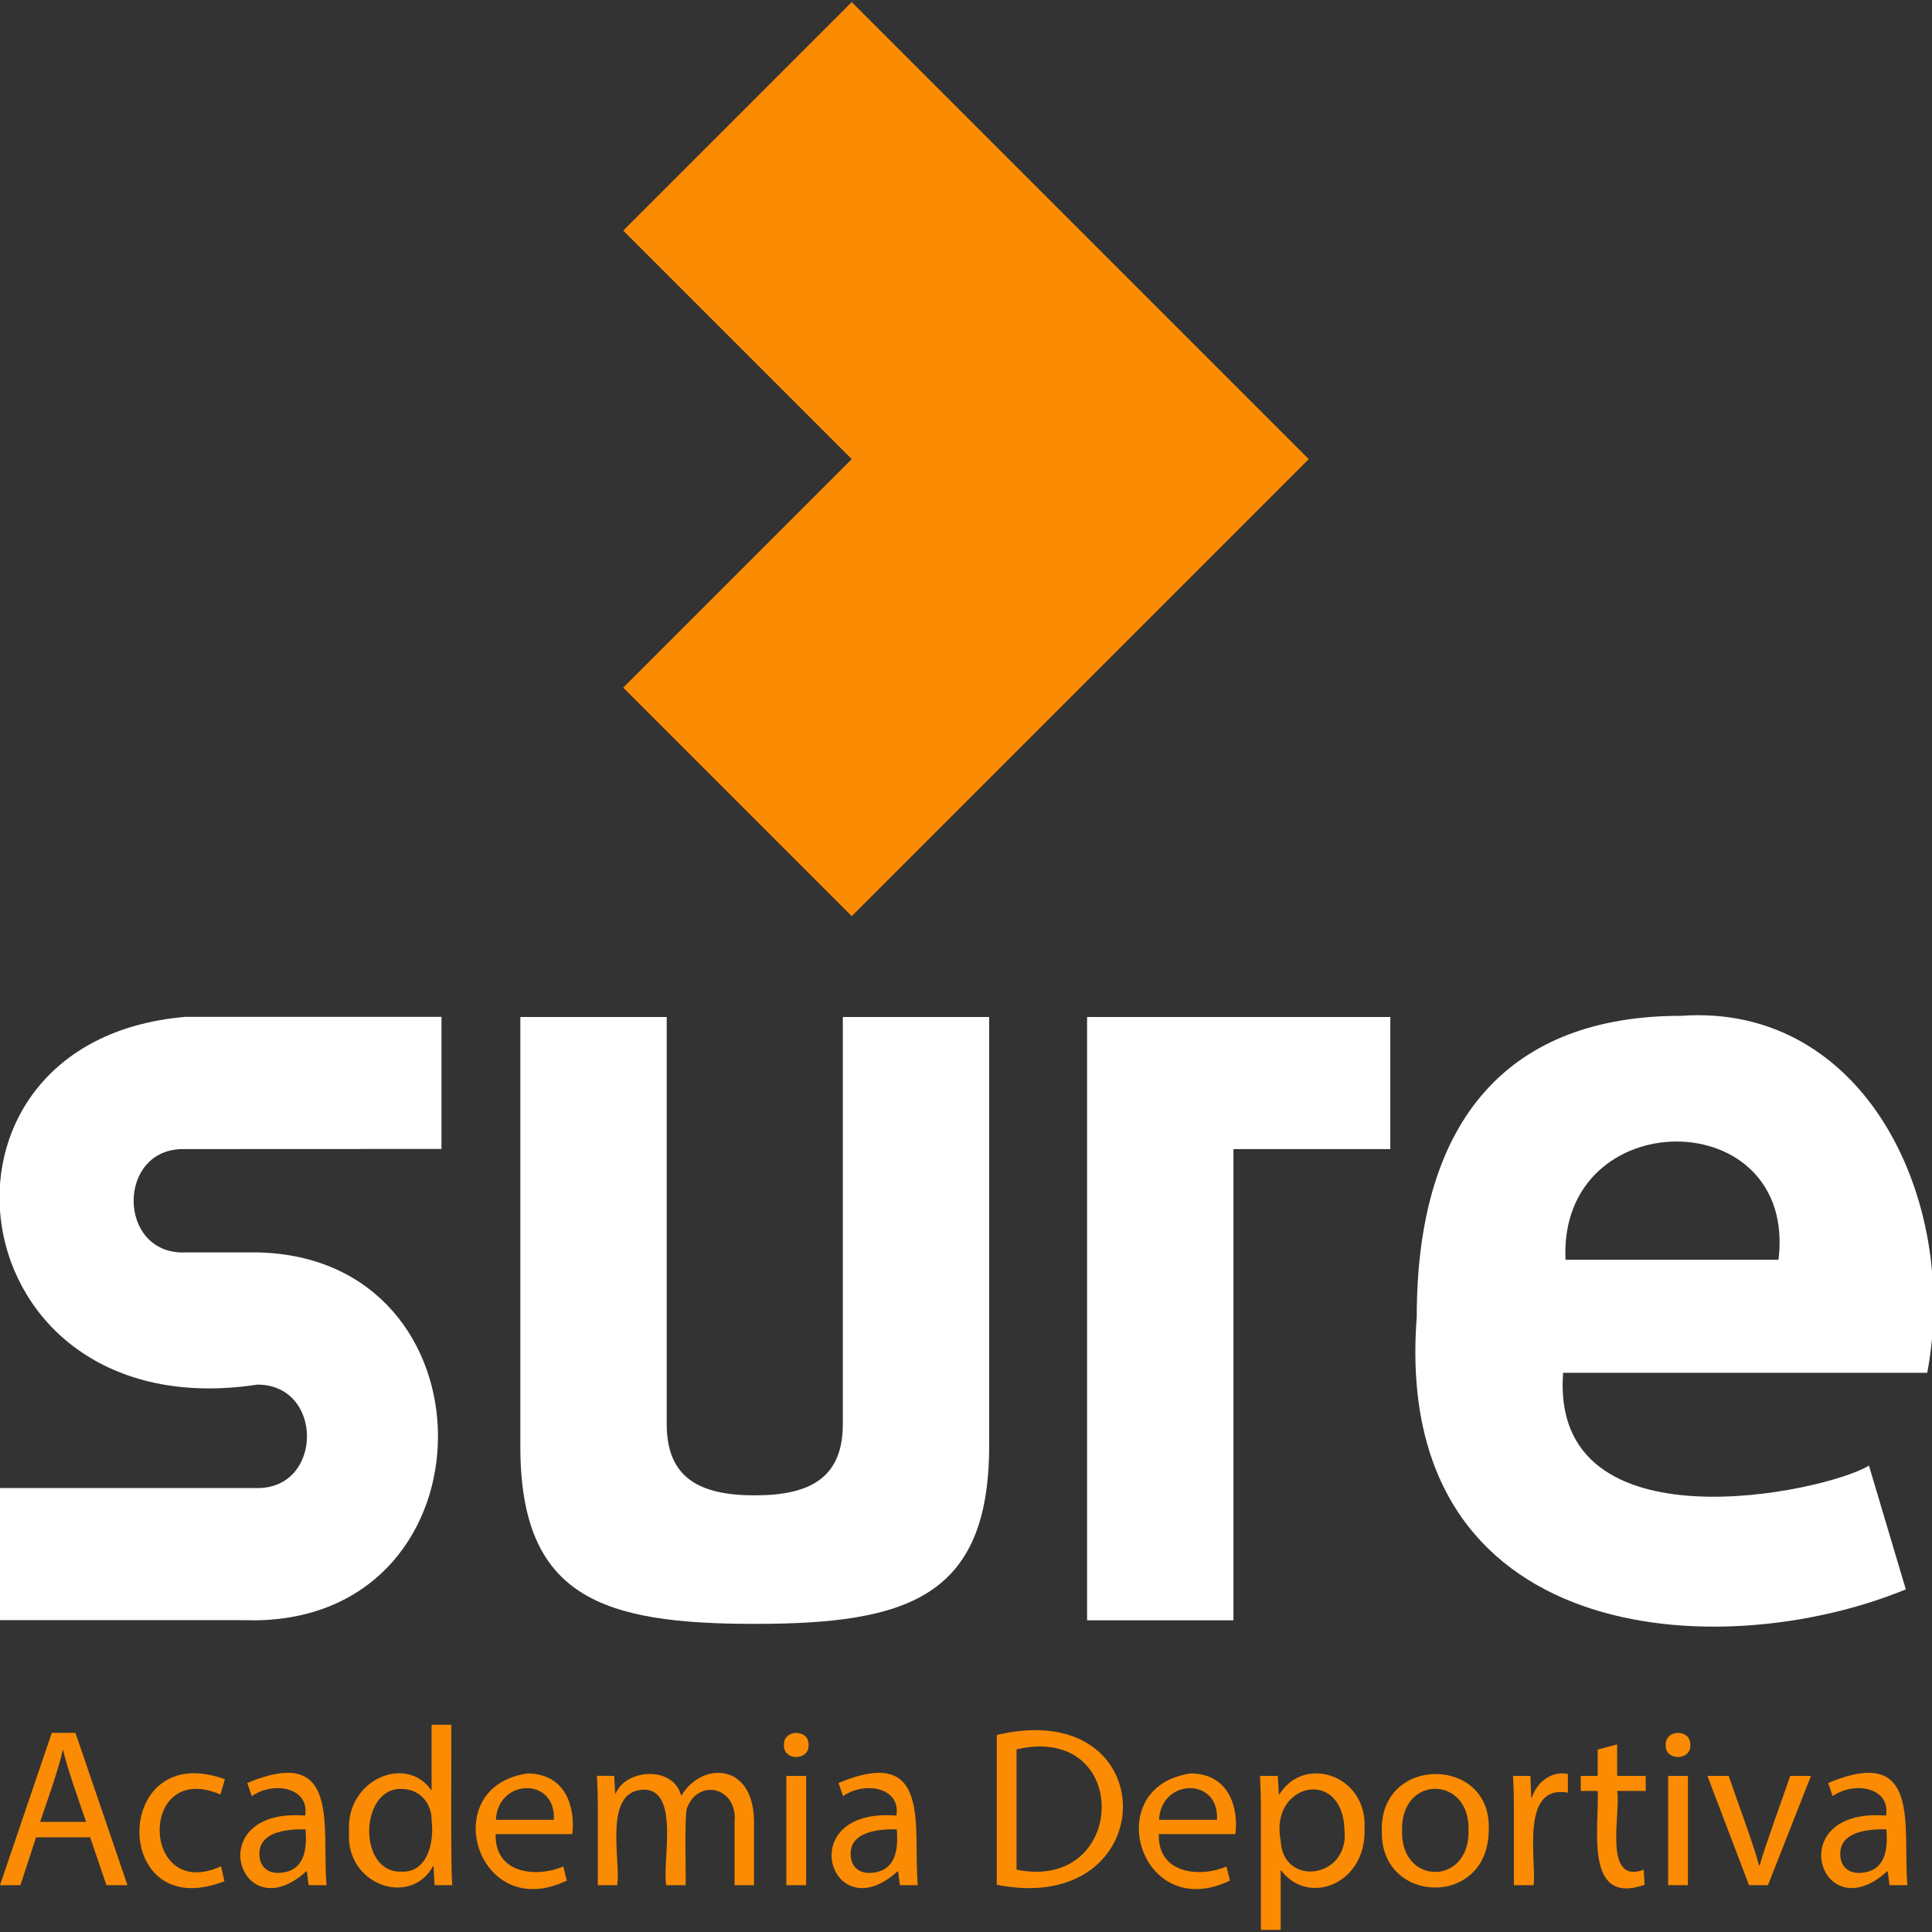 <svg xmlns="http://www.w3.org/2000/svg" xmlns:xlink="http://www.w3.org/1999/xlink" id="Capa_1" x="0px" y="0px" viewBox="0 0 330.921 330.921" style="enable-background:new 0 0 330.921 330.921;" xml:space="preserve"><rect x="0" y="0" width="330.921" height="330.921" fill="#333333" stroke="none"/> <style type="text/css"> .st0{fill:#163E59;} .st1{fill:#16738B;} .st2{fill:#FFFFFF;} .st3{fill:#FB8B02;} .st4{fill:#FDB967;} .st5{fill:#738B9B;} .st6{fill:#73ABB9;} .st7{fill:none;stroke:#163E59;stroke-linecap:round;stroke-linejoin:round;stroke-miterlimit:10;} </style> <g> <path class="st3" d="M106.747,39.501l39.142,39.142l-39.142,39.142l39.142,39.142c19.512-19.512,58.777-58.777,78.284-78.284 c-19.512-19.512-58.777-58.777-78.284-78.284L106.747,39.501z"></path> <g> <path class="st2" d="M169.431,247.571c0,26.089-14.062,30.573-40.151,30.573s-40.153-4.485-40.153-30.369v-73.58h25.069v69.706 c0,9.171,5.505,12.229,15.085,12.229c9.577,0,15.082-3.058,15.082-12.229v-69.706h25.069V247.571z"></path> <path class="st2" d="M238.139,174.196v22.624H211.27v80.713h-25.069V174.196c0,0,10.191,0,26.089,0 C226.966,174.196,238.139,174.196,238.139,174.196z"></path> <path class="st2" d="M267.736,235.138c-2.327,30.698,45.145,20.383,52.382,15.898l6.318,21.198 c-31.782,13.088-88.118,9.906-83.769-46.677c-0.002-34.442,16.304-51.562,45.246-51.562c31.67-2.253,47.745,31.897,42.191,61.144 H267.736z M268.143,215.776h36.484C307.938,188.772,266.912,188.782,268.143,215.776z"></path> <path class="st2" d="M43.962,254.884H0v22.624c0.3,0.024,43.69-0.047,43.961,0.025c41.417-0.701,41.409-62.317,0.001-63.015v0 H31.507v0.017c-11.489,0.158-11.49-17.875,0.001-17.716c-0.001,0,30.244-0.001,30.244-0.001c-0.002-0.008-0.007-0.016-0.009-0.024 h13.875v-22.624H31.655v0.012c-48.046,4.159-39.62,70.768,12.307,63.002v-0.017C55.455,237.009,55.449,255.045,43.962,254.884z"></path> </g> <g> <path class="st3" d="M6.187,314.699l-2.693,8.199H0l8.873-26.088h4.051l8.91,26.088h-3.604l-2.795-8.199H6.187z M14.757,312.064 c-1.039-3.039-3.292-9.283-3.93-12.267h-0.091c-0.619,3.041-2.837,9.227-3.865,12.267H14.757z"></path> <path class="st3" d="M38.44,322.219c-19.485,7.669-19.371-24.564,0.076-17.463l-0.756,2.615 c-14.124-6.071-13.676,18.586,0.106,12.293L38.44,322.219z"></path> <path class="st3" d="M52.861,322.898l-0.299-2.364H52.46c-11.469,10.405-18.185-10.961-0.197-9.555 c0.821-4.778-5.384-5.969-9.137-3.321l-0.772-2.264c16.166-6.745,12.716,7.653,13.577,17.503H52.861z M52.332,313.339 c-3.684-0.078-7.901,0.584-7.901,4.204c0,2.235,1.467,3.26,3.177,3.26C52.254,320.717,52.605,316.685,52.332,313.339z"></path> <path class="st3" d="M77.304,295.416c0.049,3.6-0.137,24.381,0.155,27.482h-3.026l-0.17-3.237h-0.095 c-3.908,7.074-15.028,3.162-14.382-5.847c-0.635-8.952,9.711-13.384,14.057-7.22h0.079v-11.178H77.304z M73.923,311.796 c0.085-2.778-1.955-5.366-5.075-5.372c-7.234-0.379-7.694,14.417-0.068,14.164C73.265,320.755,74.409,315.49,73.923,311.796z"></path> <path class="st3" d="M84.895,314.154c-0.175,7.105,7.486,7.38,11.592,5.539l0.598,2.419c-15.461,7.492-22.491-16.184-6.649-18.359 c6.81,0.151,8.089,6.277,7.587,10.402H84.895z M94.86,311.705c0.438-7.332-9.569-7.129-9.924,0H94.86z"></path> <path class="st3" d="M102.394,309.235c0-1.953-0.064-3.504-0.155-5.057h2.958l0.178,3.014h0.095 c1.631-4.128,9.753-4.876,11.187,0.312h0.079c3.47-5.73,12.286-5.663,12.409,4.37c0,0,0,11.023,0,11.023h-3.324v-10.586 c0.643-6.305-6.179-7.716-8.113-2.71c-0.534,0.776-0.181,12.165-0.276,13.295h-3.324c-0.723-3.713,2.419-16.456-3.891-16.359 c-7.016,0.23-3.818,12.239-4.501,16.359h-3.321V309.235z"></path> <path class="st3" d="M138.493,298.888c0.172,2.691-4.357,2.803-4.217,0C134.162,296.143,138.622,296.115,138.493,298.888z M134.692,322.898v-18.719h3.385v18.719H134.692z"></path> <path class="st3" d="M154.132,322.898l-0.299-2.364h-0.102c-11.468,10.405-18.185-10.961-0.197-9.555 c0.821-4.778-5.384-5.969-9.137-3.321l-0.772-2.264c16.166-6.745,12.716,7.653,13.577,17.503H154.132z M153.602,313.339 c-3.684-0.078-7.901,0.584-7.901,4.204c0,2.235,1.467,3.26,3.177,3.26C153.525,320.717,153.876,316.685,153.602,313.339z"></path> <path class="st3" d="M170.731,297.167c29.072-6.816,28.55,31.296,0,25.67V297.167z M174.116,320.247 c19.11,3.874,19.799-25.192,0-20.608V320.247z"></path> <path class="st3" d="M198.483,314.154c-0.175,7.105,7.486,7.38,11.592,5.539l0.598,2.419 c-15.461,7.492-22.491-16.184-6.649-18.359c6.81,0.151,8.089,6.277,7.587,10.402H198.483z M208.449,311.705 c0.438-7.332-9.569-7.129-9.924,0H208.449z"></path> <path class="st3" d="M215.975,310.277c0-2.386-0.064-4.33-0.155-6.099h3.041l0.189,3.19h0.076 c4.318-6.966,15.156-3.253,14.591,5.883c0.359,9.419-9.594,13.325-14.28,7.123h-0.076v10.187h-3.385V310.277z M219.36,315.279 c0.367,8.02,11.844,6.51,10.926-1.874C229.976,302.622,217.399,305.405,219.36,315.279z"></path> <path class="st3" d="M254.998,313.358c0.038,13.514-18.594,12.911-18.309,0.323C236.221,300.612,255.508,300.664,254.998,313.358z M240.154,313.575c-0.266,9.422,11.654,9.431,11.38-0.101C251.835,304.109,239.875,303.927,240.154,313.575z"></path> <path class="st3" d="M259.31,310.009c0-2.211-0.057-4.094-0.155-5.83h2.984l0.129,3.672h0.121 c0.989-2.836,3.513-4.529,6.161-4.001v3.201c-8.147-1.459-5.409,11.303-5.855,15.847h-3.385V310.009z"></path> <path class="st3" d="M276.994,298.79v5.389h4.89v2.579h-4.89c0.698,3.422-2.574,16.18,4.546,13.49l0.155,2.587 c-10.498,3.686-7.723-10.093-8.037-16.077h-2.897v-2.579h2.897v-4.51L276.994,298.79z"></path> <path class="st3" d="M289.528,298.888c0.172,2.691-4.357,2.803-4.217,0C285.196,296.143,289.656,296.115,289.528,298.888z M285.727,322.898v-18.719h3.385v18.719H285.727z"></path> <path class="st3" d="M296.097,304.179c1.125,3.363,4.372,12.085,5.204,15.33h0.102c0.883-3.199,4.111-12.007,5.23-15.33h3.559 l-7.364,18.719h-3.249l-7.129-18.719H296.097z"></path> <path class="st3" d="M323.638,322.898l-0.299-2.364h-0.102c-11.468,10.405-18.185-10.961-0.197-9.555 c0.821-4.778-5.384-5.969-9.137-3.321l-0.772-2.264c16.166-6.745,12.716,7.653,13.577,17.503H323.638z M323.108,313.339 c-3.684-0.078-7.901,0.584-7.901,4.204c0,2.235,1.467,3.26,3.177,3.26C323.031,320.717,323.381,316.685,323.108,313.339z"></path> </g> </g> </svg>